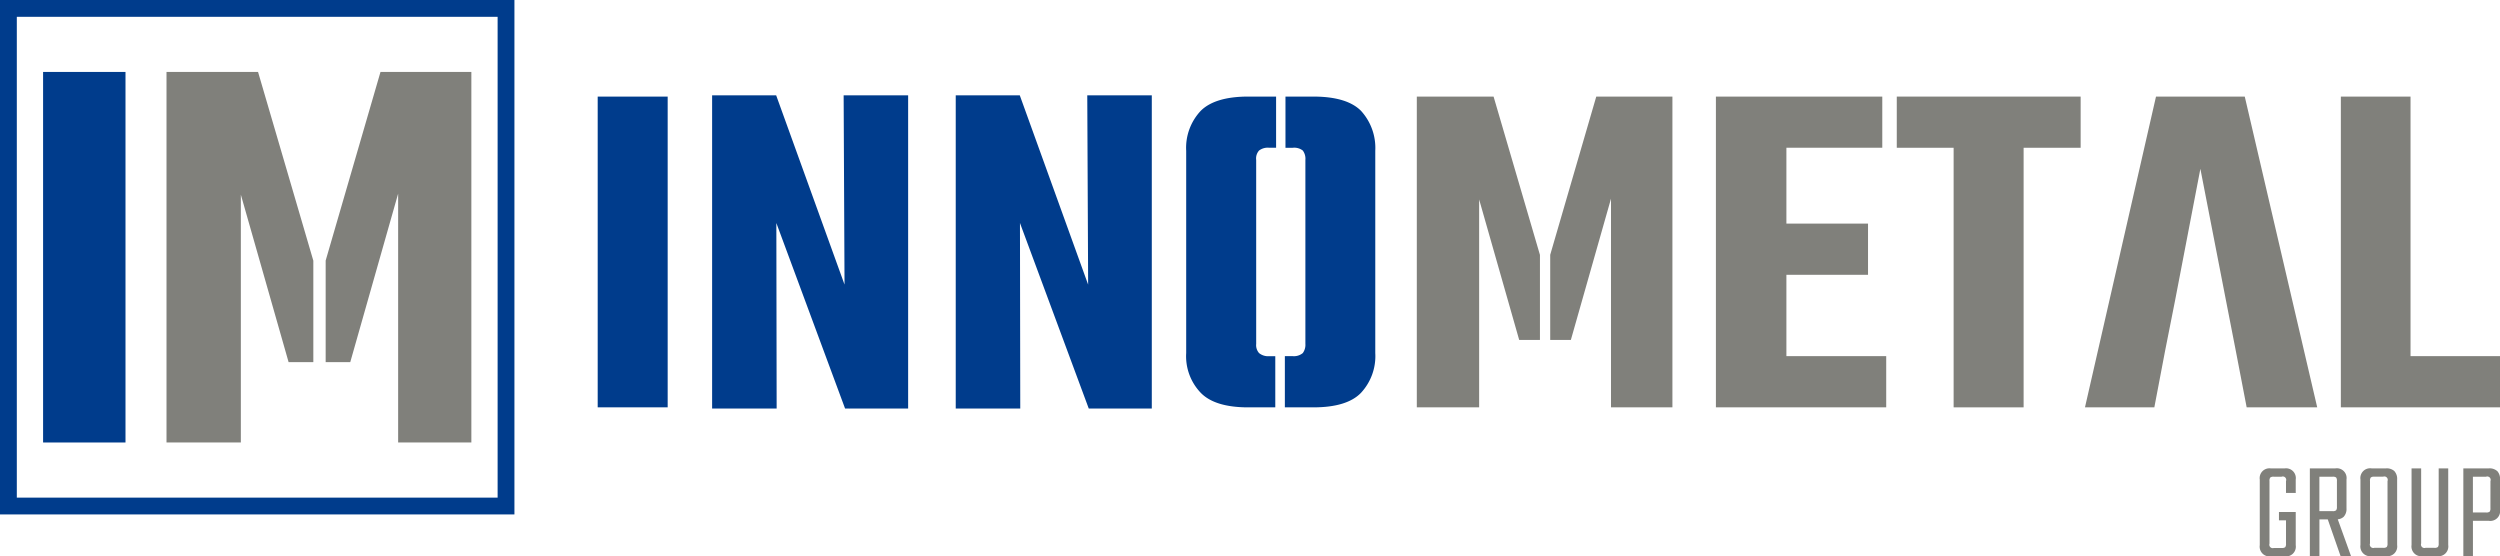 <svg xmlns="http://www.w3.org/2000/svg" xmlns:xlink="http://www.w3.org/1999/xlink" width="227.961" height="50.725" viewBox="0 0 227.961 50.725">
  <defs>
    <clipPath id="clip-path">
      <rect id="Rectangle_933" data-name="Rectangle 933" width="173.461" height="42.032" fill="none"/>
    </clipPath>
  </defs>
  <g id="Groupe_1667" data-name="Groupe 1667" transform="translate(-126.039 -34.275)">
    <g id="Groupe_1" data-name="Groupe 1" transform="translate(180.539 42.967)">
      <g id="Groupe_1543" data-name="Groupe 1543" clip-path="url(#clip-path)">
        <path id="Tracé_2392" data-name="Tracé 2392" d="M858.028,194.289v-1.08a.309.309,0,0,0-.4-.4h-.708a.5.5,0,0,0-.321.071.468.468,0,0,0-.076.328v5.7a.315.315,0,0,0,.4.4h.708a.477.477,0,0,0,.329-.076.517.517,0,0,0,.069-.322v-2.122h-.643v-.758h1.53v3.022a.891.891,0,0,1-1.015,1.017h-1.249a.891.891,0,0,1-1.015-1.017v-5.982a.891.891,0,0,1,1.015-1.017H857.9a.891.891,0,0,1,1.015,1.017v1.222Z" transform="translate(-704.081 -158.033)" fill="#80807b"/>
        <path id="Tracé_2393" data-name="Tracé 2393" d="M883.962,196.692a.9.9,0,0,0,.547-.236,1.04,1.04,0,0,0,.25-.765v-2.625a.891.891,0,0,0-1.015-1.017h-2.327v8h.873v-3.346h.762l1.167,3.346h.953Zm-.076-1.142a.508.508,0,0,1-.071.321.469.469,0,0,1-.328.078h-1.2V192.81h1.2a.5.5,0,0,1,.328.071.5.5,0,0,1,.071.328Z" transform="translate(-725.295 -158.033)" fill="#80807b"/>
        <path id="Tracé_2394" data-name="Tracé 2394" d="M910.58,192.3a1.035,1.035,0,0,0-.765-.251H908.5a.893.893,0,0,0-1.017,1.017v5.969a.893.893,0,0,0,1.017,1.017h1.311a.893.893,0,0,0,1.017-1.017v-5.969a1.035,1.035,0,0,0-.251-.765m-.624,6.593a.506.506,0,0,1-.071.322.468.468,0,0,1-.328.076h-.8a.315.315,0,0,1-.4-.4v-5.686a.468.468,0,0,1,.076-.328.5.5,0,0,1,.322-.071h.8a.309.309,0,0,1,.4.4Z" transform="translate(-746.747 -158.033)" fill="#80807b"/>
        <path id="Tracé_2395" data-name="Tracé 2395" d="M937.121,192.05v6.986a.893.893,0,0,1-1.017,1.017h-1.312a.891.891,0,0,1-1.015-1.017V192.05h.875v6.844a.315.315,0,0,0,.4.4h.8a.471.471,0,0,0,.328-.076.506.506,0,0,0,.071-.322V192.05Z" transform="translate(-768.381 -158.033)" fill="#80807b"/>
        <path id="Tracé_2396" data-name="Tracé 2396" d="M963.52,192.3a1.035,1.035,0,0,0-.765-.251h-2.327v8h.875v-3.217h1.453a.893.893,0,0,0,1.017-1.017v-2.753a1.035,1.035,0,0,0-.251-.765m-.624,3.376a.513.513,0,0,1-.069.322.477.477,0,0,1-.329.076h-1.2V192.81h1.2a.309.309,0,0,1,.4.4Z" transform="translate(-790.31 -158.033)" fill="#80807b"/>
        <rect id="Rectangle_932" data-name="Rectangle 932" width="6.381" height="28.338" transform="translate(0 0.114)" fill="#003c8c"/>
        <path id="Tracé_2397" data-name="Tracé 2397" d="M362.01,5.6V24.036a4.915,4.915,0,0,1-1.3,3.624c-.847.884-2.306,1.327-4.329,1.327h-2.616V24.319h.724a1.254,1.254,0,0,0,.912-.283,1.268,1.268,0,0,0,.236-.838V6.428a1.246,1.246,0,0,0-.236-.857,1.258,1.258,0,0,0-.912-.253h-.668V.65h2.559c2.023,0,3.482.441,4.329,1.3a5.011,5.011,0,0,1,1.3,3.651" transform="translate(-291.106 -0.535)" fill="#003c8c"/>
        <path id="Tracé_2398" data-name="Tracé 2398" d="M309.349,23.2a1.094,1.094,0,0,0,.262.838,1.3,1.3,0,0,0,.932.283h.547v4.667h-2.466c-2.025,0-3.473-.443-4.331-1.327a4.823,4.823,0,0,1-1.327-3.624V5.6a4.917,4.917,0,0,1,1.327-3.651c.857-.857,2.306-1.3,4.331-1.3h2.54V5.317h-.622a1.3,1.3,0,0,0-.932.253,1.08,1.08,0,0,0-.262.857Z" transform="translate(-249.304 -0.535)" fill="#003c8c"/>
        <path id="Tracé_2399" data-name="Tracé 2399" d="M438.036.645l-4.2,14.428v7.764h1.882l3.661-12.884v19.03h5.6V.645Zm-9.364,0h-7V28.983h5.684V10.028l3.652,12.809H432.9V15.082Z" transform="translate(-346.981 -0.531)" fill="#80807b"/>
        <path id="Tracé_2400" data-name="Tracé 2400" d="M591.186,24.319v4.667H575.657V.65h15.171V5.317h-8.743v6.917h7.443V16.9h-7.443v7.416Z" transform="translate(-473.693 -0.535)" fill="#80807b"/>
        <path id="Tracé_2401" data-name="Tracé 2401" d="M685.517.65V5.317h-5.2V28.987h-6.382V5.317h-5.184V.65Z" transform="translate(-550.295 -0.535)" fill="#80807b"/>
        <path id="Tracé_2402" data-name="Tracé 2402" d="M786.833,28.987H780.4l-.988-5.138-.9-4.612-2.333-12-2.306,12-.914,4.612-.978,5.138h-6.325L772.133.65h8.093Z" transform="translate(-630.039 -0.535)" fill="#80807b"/>
        <path id="Tracé_2403" data-name="Tracé 2403" d="M911.889,24.319v4.667H897.377V.65h6.354V24.319Z" transform="translate(-738.428 -0.535)" fill="#80807b"/>
        <path id="Tracé_2404" data-name="Tracé 2404" d="M129.605,160.971h-.018v-.051Z" transform="translate(-106.634 -132.417)" fill="#003c8c"/>
        <path id="Tracé_2405" data-name="Tracé 2405" d="M70.9,0l.081,17.257L64.747,0h-5.84V28.56h5.884l-.027-16.916L71.031,28.56h5.75V0Zm.53,28.555V28.5l.018.051Z" transform="translate(-48.473)" fill="#003c8c"/>
        <path id="Tracé_2406" data-name="Tracé 2406" d="M129.605,160.971h-.018v-.051Z" transform="translate(-106.634 -132.417)" fill="#003c8c"/>
        <path id="Tracé_2407" data-name="Tracé 2407" d="M129.605,160.971h-.018v-.051Z" transform="translate(-106.634 -132.417)" fill="#003c8c"/>
        <path id="Tracé_2408" data-name="Tracé 2408" d="M202.221,0V28.56h-5.748L190.2,11.643l.027,16.917h-5.884V0h5.84l6.233,17.261L196.337,0Z" transform="translate(-151.695)" fill="#003c8c"/>
      </g>
    </g>
    <g id="Groupe_1655" data-name="Groupe 1655" transform="translate(126.039 34.274)">
      <path id="Tracé_2606" data-name="Tracé 2606" d="M1.533,1.534H45.375V45.377H1.533ZM0,46.909H46.908V0H0Z" fill="#003c8c"/>
      <path id="Tracé_2607" data-name="Tracé 2607" d="M106.5,37.588l-5,17.2v9.258h2.244l4.365-15.362v22.69h6.677V37.588Zm-11.165,0H86.988V71.376h6.778v-22.6l4.354,15.272h2.256V54.8Z" transform="translate(-71.805 -31.027)" fill="#80807b"/>
      <rect id="Rectangle_1650" data-name="Rectangle 1650" width="7.514" height="33.788" transform="translate(3.929 6.561)" fill="#003c8c"/>
    </g>
  </g>
</svg>
